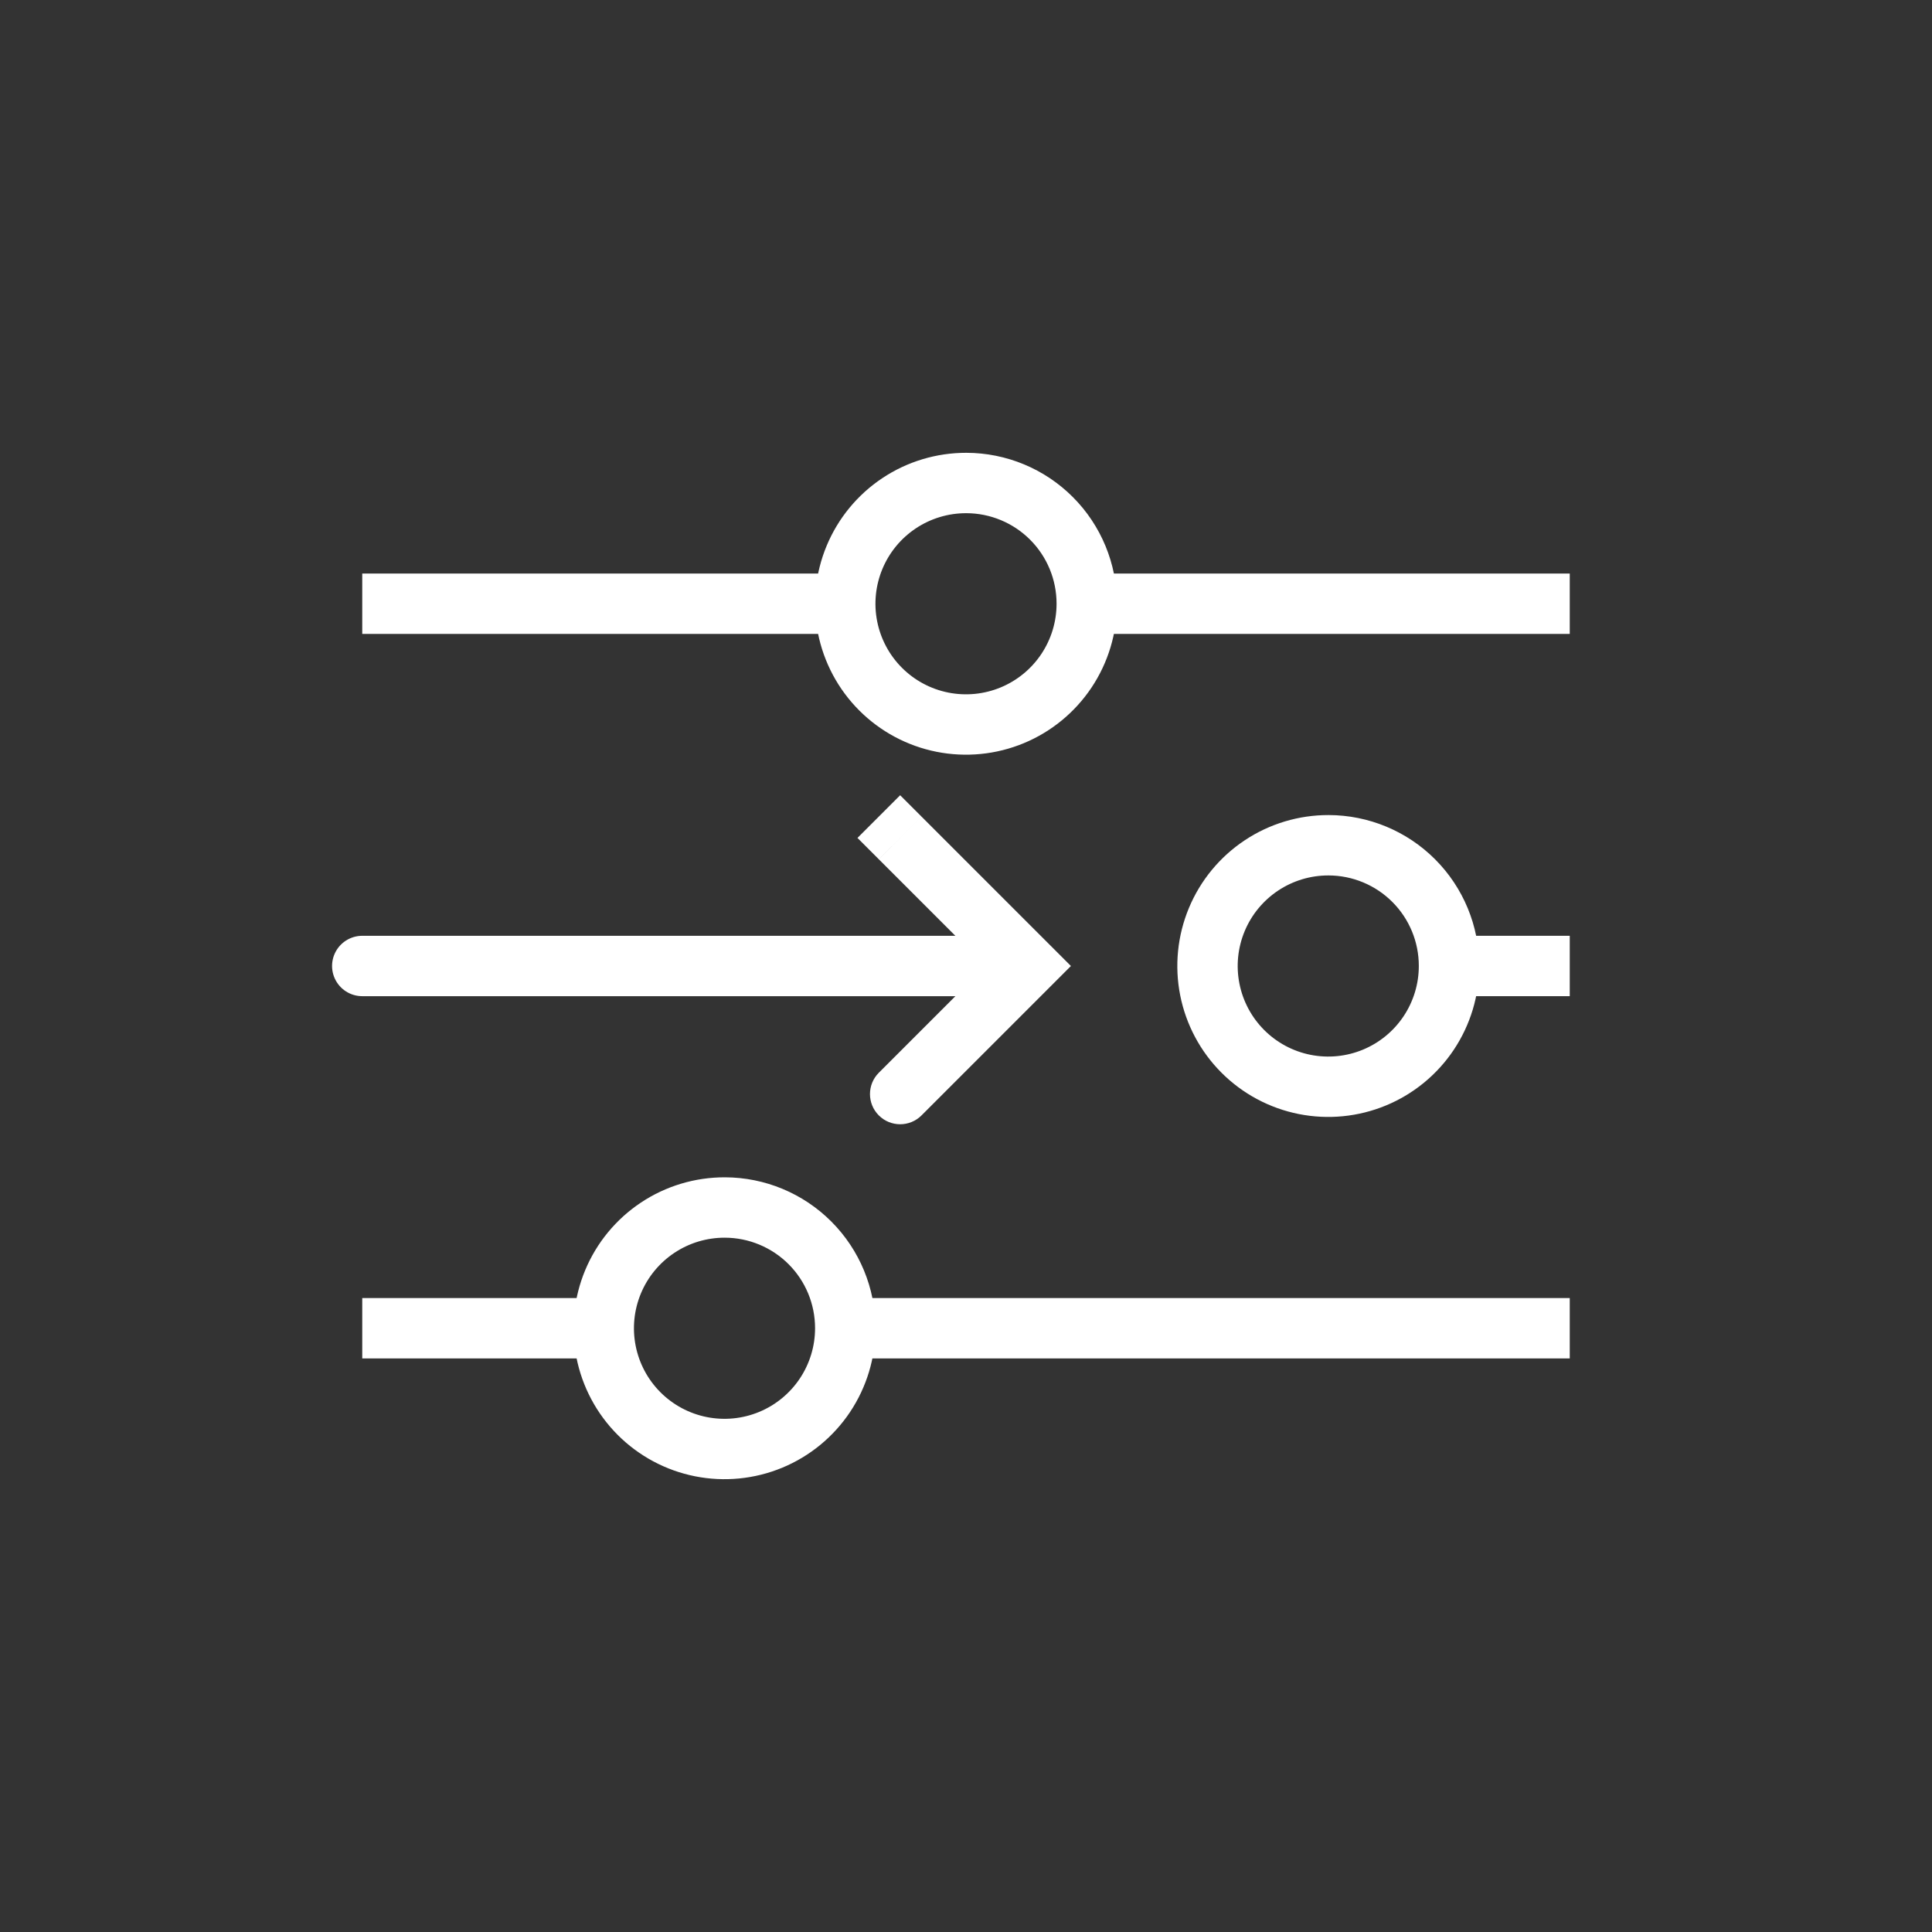 <svg fill="none" height="128" viewBox="0 0 128 128" width="128" xmlns="http://www.w3.org/2000/svg" xmlns:xlink="http://www.w3.org/1999/xlink"><rect x="0" y="0" width="128" height="128" fill="#333333" stroke="none"/><clipPath id="a"><path d="m0 0h128v128h-128z"/></clipPath><g clip-path="url(#a)"><g stroke="#fff" stroke-width="4"><path d="m96 63.999h8" stroke-miterlimit="10"/><path d="m24 63.999h44" stroke-linecap="round" stroke-linejoin="round"/><path d="m24 39.999h32" stroke-miterlimit="10"/><path d="m72 39.999h32" stroke-miterlimit="10"/><path d="m56 87.999h48" stroke-miterlimit="10"/><path d="m24 87.999h16" stroke-miterlimit="10"/><path d="m72 39.992c.002 1.583-.467 3.132-1.346 4.449-.879 1.317-2.129 2.344-3.592 2.95-1.463.606-3.073.764-4.626.455s-2.979-1.073-4.098-2.194-1.879-2.548-2.186-4.102-.145-3.163.463-4.625c.609-1.462 1.638-2.71 2.957-3.587s2.868-1.342 4.452-1.338c2.117.004 4.146.848 5.641 2.346 1.496 1.498 2.335 3.529 2.335 5.646" stroke-linecap="round" stroke-linejoin="round"/><path d="m56 87.992c.002 1.583-.467 3.132-1.346 4.449-.879 1.317-2.129 2.344-3.592 2.95-1.463.606-3.073.764-4.626.455s-2.979-1.073-4.098-2.194-1.879-2.548-2.186-4.102-.145-3.163.463-4.625c.609-1.462 1.638-2.71 2.957-3.587s2.868-1.342 4.452-1.338c2.117.004 4.146.848 5.641 2.346 1.496 1.498 2.335 3.529 2.335 5.646" stroke-linecap="round" stroke-linejoin="round"/><path d="m96 63.992c.002 1.583-.467 3.132-1.346 4.449-.879 1.317-2.129 2.344-3.592 2.95-1.463.606-3.073.764-4.626.455s-2.979-1.073-4.098-2.194-1.879-2.548-2.186-4.102-.145-3.163.463-4.625c.609-1.462 1.638-2.71 2.957-3.587s2.868-1.342 4.452-1.338c2.117.004 4.146.848 5.641 2.346 1.496 1.498 2.335 3.529 2.335 5.646" stroke-linecap="round" stroke-linejoin="round"/></g><path d="m58.224 71.071c-.781.781-.781 2.047 0 2.828.781.781 2.047.781 2.828 0zm9.899-7.071 1.414 1.414 1.414-1.414-1.414-1.414zm-7.071-9.899-1.414-1.414-2.829 2.828 1.414 1.414zm-1.414 18.385 1.414 1.414 8.485-8.485-1.414-1.414-1.414-1.414-8.485 8.485zm8.485-8.485 1.414-1.414-8.485-8.485-1.414 1.414-1.414 1.414 8.485 8.485z" fill="#fff"/></g></svg>